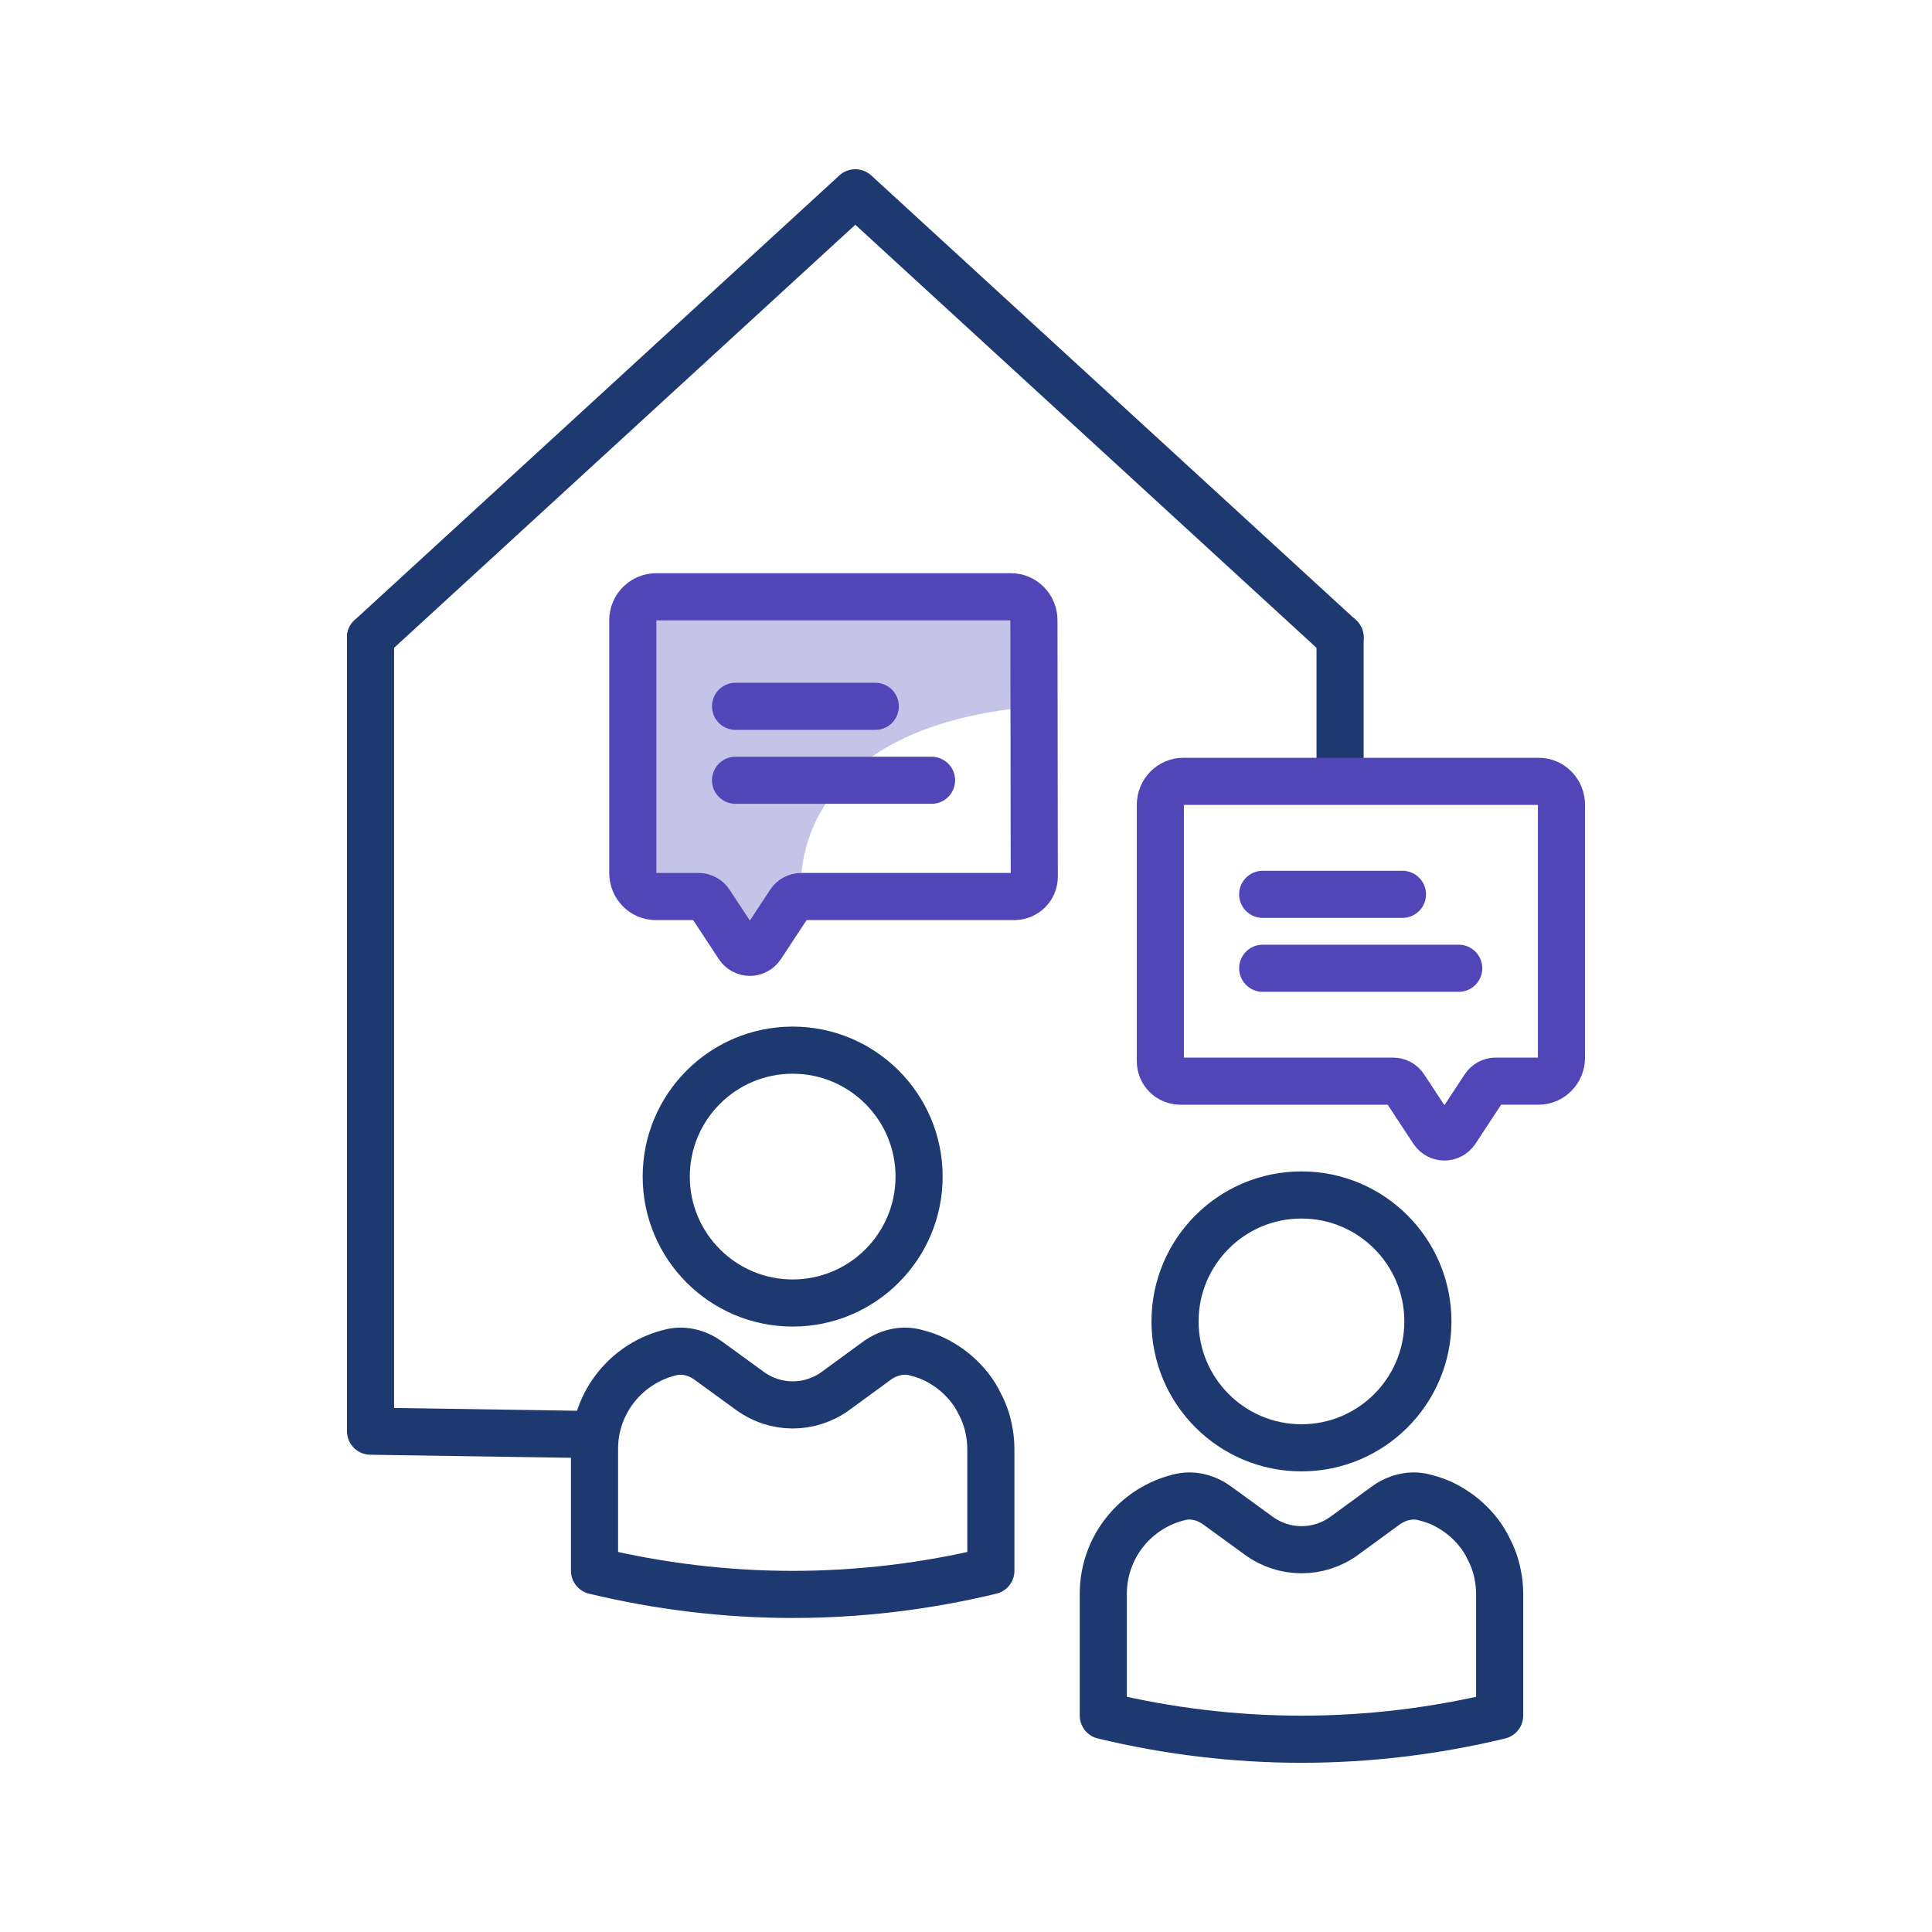<?xml version="1.0" encoding="UTF-8"?>
<svg xmlns="http://www.w3.org/2000/svg" version="1.1" viewBox="0 0 82 82">
  <g>
    <g id="ICONS">
      <g>
        <g>
          <path d="M56.877,27.056l-20.575-18.874L15.726,27.056" fill="none" stroke="#1e3970" stroke-linecap="round" stroke-linejoin="round" stroke-width="2"></path>
          <path d="M56.877,32.875v-5.819" fill="none" stroke="#1e3970" stroke-linecap="round" stroke-linejoin="round" stroke-width="2"></path>
          <path d="M15.726,27.056v33.687l8.823.135" fill="none" stroke="#1e3970" stroke-linecap="round" stroke-linejoin="round" stroke-width="2"></path>
        </g>
        <g>
          <g>
            <path d="M49.872,56.084c0,2.961,2.404,5.366,5.366,5.366s5.366-2.404,5.366-5.366-2.404-5.366-5.366-5.366-5.366,2.404-5.366,5.366Z" fill="none" stroke="#1e3970" stroke-linecap="round" stroke-linejoin="round" stroke-width="2"></path>
            <path d="M63.65,67.642v5.172c-2.767.667-5.585,1.004-8.411,1.004s-5.644-.338-8.411-1.004v-5.172c0-2.008,1.409-3.687,3.29-4.109.54-.118,1.105.042,1.552.371l1.763,1.282c1.08.785,2.54.785,3.619,0l1.755-1.282c.447-.329,1.021-.489,1.561-.371.253.059.506.135.742.236.422.186.81.439,1.147.742.38.346.7.751.92,1.215.177.329.304.683.38,1.055.059.278.093.565.093.861Z" fill="none" stroke="#1e3970" stroke-linecap="round" stroke-linejoin="round" stroke-width="2"></path>
          </g>
          <g>
            <path d="M53.593,37.958h5.931" fill="none" stroke="#5146b8" stroke-linecap="round" stroke-linejoin="round" stroke-width="2"></path>
            <path d="M53.593,41.096h8.319" fill="none" stroke="#5146b8" stroke-linecap="round" stroke-linejoin="round" stroke-width="2"></path>
            <path d="M50.092,45.888h9.036c.193,0,.373.097.479.258l1.217,1.851c.236.346.726.346.962,0l1.215-1.848c.107-.163.29-.262.485-.262h1.818c.532,0,.97-.447.97-.996v-10.732c0-.548-.43-.996-.97-.996h-15.085c-.532,0-.97.447-.97.996v10.883c0,.466.378.844.844.844Z" fill="none" stroke="#5146b8" stroke-linecap="round" stroke-linejoin="round" stroke-width="2"></path>
          </g>
          <g>
            <g>
              <path d="M42.921,25.338h-15.085c-.532,0-.97.447-.97.996v10.732c0,.548.43.996.97.996h1.822c.194,0,.371.093.481.262l1.215,1.848c.236.346.726.346.962,0l1.215-1.848c.11-.169.287-.262.481-.262,0,0-.979-7.146,9.888-8.074v-3.653c0-.548-.43-.996-.97-.996h-.008Z" fill="#c6c3e8"></path>
              <path d="M31.219,29.978h5.931" fill="none" stroke="#5146b8" stroke-linecap="round" stroke-linejoin="round" stroke-width="2"></path>
              <path d="M31.219,33.117h8.319" fill="none" stroke="#5146b8" stroke-linecap="round" stroke-linejoin="round" stroke-width="2"></path>
              <path d="M43.055,38.052h-9.051c-.193,0-.373.097-.479.258l-1.217,1.851c-.236.346-.726.346-.962,0l-1.217-1.851c-.106-.161-.286-.258-.479-.258h-1.822c-.532,0-.97-.447-.97-.996v-10.732c0-.548.448-.995.995-.995h15.06c.532,0,.97.447.97.995l.015,10.882c0,.466-.377.845-.844.845Z" fill="none" stroke="#5146b8" stroke-linecap="round" stroke-linejoin="round" stroke-width="2"></path>
            </g>
            <g>
              <path d="M42.055,61.496v5.172c-2.767.667-5.585,1.004-8.411,1.004s-5.644-.338-8.411-1.004v-5.172c0-2.008,1.409-3.687,3.29-4.109.54-.118,1.105.042,1.552.371l1.763,1.282c1.08.785,2.54.785,3.619,0l1.755-1.282c.447-.329,1.021-.489,1.561-.371.253.059.506.135.742.236.422.186.81.439,1.147.742.38.346.7.751.92,1.215.177.329.304.683.38,1.055.059.278.093.565.093.861Z" fill="none" stroke="#1e3970" stroke-linecap="round" stroke-linejoin="round" stroke-width="2"></path>
              <path d="M28.277,49.938c0,2.961,2.404,5.366,5.366,5.366s5.366-2.404,5.366-5.366-2.404-5.366-5.366-5.366-5.366,2.404-5.366,5.366Z" fill="none" stroke="#1e3970" stroke-linecap="round" stroke-linejoin="round" stroke-width="2"></path>
            </g>
          </g>
        </g>
      </g>
    </g>
  </g>
</svg>
